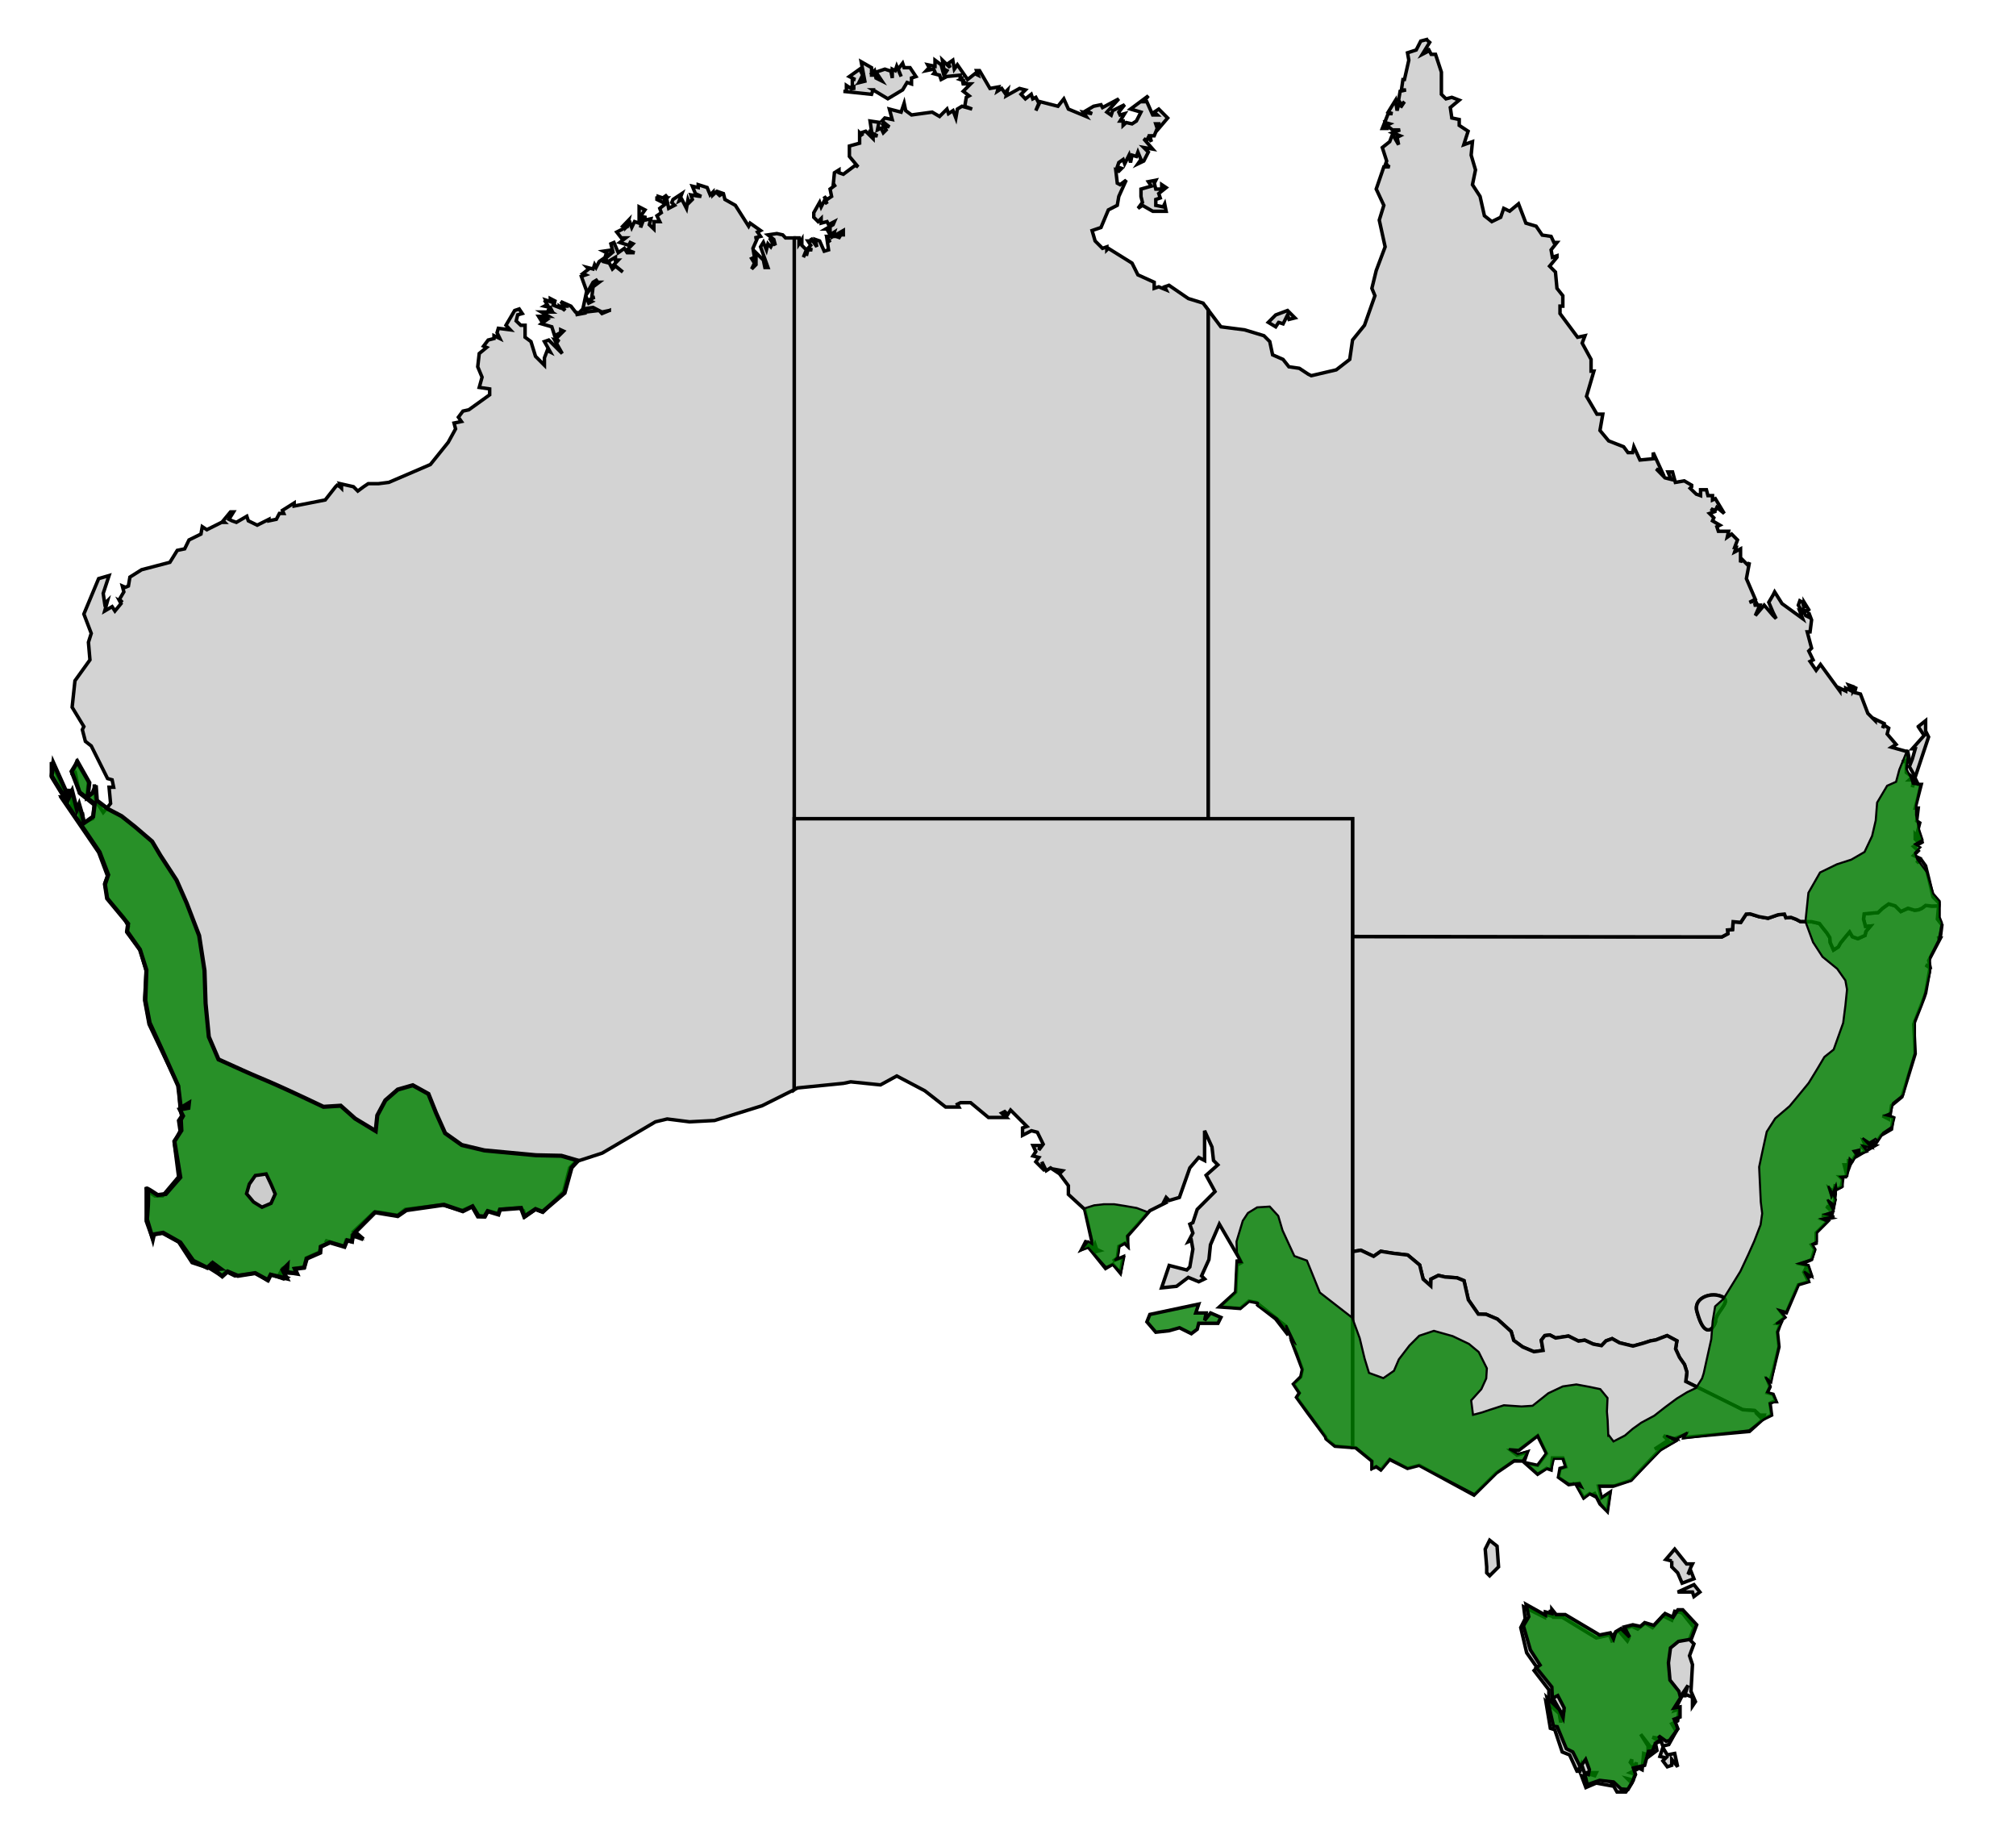 <svg xmlns="http://www.w3.org/2000/svg" version="1.0" width="290" height="262" viewBox="-0.4 -0.4 290 262" xml:space="preserve"><g fill="#d3d3d3" stroke="#000" stroke-width=".5"><path d="m271.288 129.6-.875.625-.657.625-1.093.094-.907.094-.093.75.28 1.062.72-.063-.657.782-.125.562-1.031.469-.781-.281-.406-.688-.657.781-.656.813-.313.563-.687.437-.469-1.063-.062-.718-.438-.688-.406-.5-.656-.844-1.125-.25-1.625-.03-.594-.313-.75-.281-.719.062-.218-.531-.907.094-1.437.5-1.281-.22-1.313-.406-.563.032-.78 1.187-1.095-.094-.093 1.125-.719.063.063.531-.876.469-53.125-.063v45.094l.063.219 1.125-.188 1.844.875 1.031-.718 1.75.281 2.125.25 1.719 1.438.5 2.03 1.094.97.03-.97 1.063-.53.969.218 1.719.125 1 .406.625 2.75 1.437 2.063 1.125.031 1.625.688 1.969 1.781.375 1.281 1.281.938 1.625.687 1.313-.187-.25-1.469.5-.656.719-.094.843.438 1.844-.282 1.438.719.906-.125 1.219.563 1.187.218.656-.687.875-.313 1.063.594 1.937.469 1.469-.406 1.063-.344.75-.125.718-.281.906-.344 1.407.75-.188 1.156.563 1.219.719 1.031.343 1.094-.156 1.344 8.188 4.062 1.718.125.719.656h.656l-.156.438.125.094 1.094-.532-.219-1.719.438-.218h.437l-.438-1.063-.843-.219.406-.843-.406-1.063.406.219.438-1.5.843-3.406-.219-2.125.438-1.281h-.438l1.063-.844-.625-.844.844.188 1.719-4.032 1.468-.437-.625-1.281.625-.188v.844l.438-.219-.438-1.281-.406.219.219-.438-.875-.188 1.5-.656.437-1.5-.437-.625.656-.219v-1.5l1.688-1.687-.625-.219 1.062-.219-1.281-.406 1.469-.219.218-1.062-.625.406-.437-.406.656.219-.219-.656.625.437.219-1.719v-.219l-.438.438v-.625l-.187.188-.219-.626.625.438.219-1.063v.844l.844-.437.219-1.063-.407-.406h.844l.625-1.719-.625.844-.219-.844h.625v-.844l.219.844.875-1.5-.219-.406h.407v.625l2.562-1.5-.844-.188-.843.625-.22-.218.407-.406-.188-.438.844.438.625-.438.219.438.844-1.282 1.5-.875.219-1.687-.657-.219v.438l-.843-.438h1.062l.219-1.5 1.5-1.25 1.906-6.188-.219-4.25 1.5-3.843.219-.656.625-3.594-.625-.438.625.219-.188-.844 1.688-3.219h-.438l.438-.187.219-1.719-.656-.844.187-1.906-.969.031-.906-.093-.531.406-.5.219-.563.062-.937-.281-1.031.469-.813-.813-.938-.281zm-25.344 56.25c.457-.018.944.052 1.375.25.37.17.492.42.469.688-.024.267-.225.55-.438.874-.427.65-1.002 1.37-.969 2-.076.346-.437 1.093-.937 1.188-.25.047-.55-.068-.844-.469-.295-.4-.607-1.082-.906-2.187a1.6 1.6 0 0 1 .469-1.656c.436-.409 1.095-.66 1.78-.688z"/><g style="opacity:1"><path d="m125.184 12.525 2.129 1.278 2.13-1.278.639-1.064.64.212v-.852l.638-.212-.851-1.278h-.853l-.212-.639-.639.852.426 1.065-.638-1.491-.213.639-.426-.212v1.277l-.213-1.065h-.213l-.639-.212-1.278.426.852 1.278-.852-.426-.213-1.065-.426.426.213.213h-.213V9.332l-1.491-.852.525 2.797-.737.185.425-.426-.425.213.425-.852-.425-.852-1.491 1.065.852.426h-.426v.852l.212.142v.497l-.212-.639-.213.426-.639-.426v.852h-.426l4.046.426.212-.641z"/><path d="M113.85 33.819v83.531h59.563V44.194l-.75-1-2.126-.657-2.78-1.906-.626.219.219.438-1.063-.438-.656.219v-.875l-2.344-1.063-.843-1.687-3.406-2.125-.22.218V35.1l-.624.219-1.063-1.063-.437-1.5 1.281-.437 1.063-2.532 1.28-.656.22-1.281 1.062-2.344-.875.657-.406-.22-.219-1.905.438.187.406-.406-.625-.219.219-.625.624-.438.22.626.624-1.25.219 1.062.219-1.063.625.188.219-.625.437 1.063-.438.625.844-.407.656-1.281-.656-.656 1.281.219-1.28-1.47.437.188.219-.406.437.625-.219-.844h.625l.438-1.062-.219-.656h.438v.656l1.28-1.5-1.28-1.281-.657.437.438.406h-.656l-.844-1.906h-.438l.656-.844-2.562 1.906 1.5.438-.656 1.281-.625.407-.844-.188-.438.406v-.625h-.437l.656-1.062-.656.187-.188-.406.844-1.063-1.719.844-.218.657-.625-.438 1.719-1.906-2.344 1.25-.219-.407-1.063.22-1.062.624.844.438-1.281-.219.437.625-2.563-1.063-.656-1.468-.844 1.062-2.562-.656-.625 1.281.438-1.062-.438-.844-.438.219-.218-.657-.844.657-.625-.657.625-.625-.844-.218-1.906 1.062.188-.844-.407.407-.437-.625-.625.406.187-.625-1.25.219-1.5-2.563h-.437l.219.656-.438-.218-1.063.843-1.468-2.125-.438.625-.219-1.28-.625.437.22.625-1.095-1.063.22 1.281.437.22-.438.655-.406-1.5-.875-.656v.875l-1.063-.219.22.407-.407.437 1.063-.219.187.438-.188.219.844.218.219.625.844-.437 1.906-.188v.407h.438l-.438.218.656.22h-.437l.437.218-.437.188H139.225l-1.063 1.062.844.656-.406.219-.219 1.281 1.063.406-1.469-.406-.656.406-.219 1.282-.406-1.063-.656.438-.22-.657-1.062 1.063-1.062-.625-2.969.406-.844-.625-.219-1.062-.437 1.281-1.688-.438.407 1.5-1.063-.218-.406.437 1.063.844-.876-.219.407.657-.407.406-.406-.844v.219l-.437.219.218-1.094-1.28-.188.218 1.469h-.438l1.282.656h-.625v.407l-1.063-1.063-.656.219.219.437-.438-.437v1.5l-1.469.406v1.5l1.25 1.5-.406-.219-1.719 1.282-.625-.22v-.405l-.656.406-.187 1.906.406-.188-.844.626.219 1.062-.656.438-.407-.438.407 1.063-.407-.407-.437.844-.219-.656-.844 1.5v.656l.625.625.438-.438v.657l.844-.219.218.438.844-.438-.187.438-1.063.625h.625v.437h-.219l.157.281.156.063.531-.344-.187.625 1.468-.844v.625h-.843l.437.438-.656-.219H118.569l.437.844-.437-.407.218 1.5-.625.188-.656-1.469-.625-.218.219 1.062-.875-1.281.219.437h-.625l.406.625-.406.438.625.218h-.625l-.219.844v-.656l-.438.875.438-1.063-.219-.218-.437-.438v-.843l-.407.625v-.844h-.687z"/><path d="m163.943 29.137 1.49.852h1.917l-.213-1.065-.214.426-1.063-.213v-.851l.638-.214-.213-.638 1.065-.852-.64-.427v.639h-.85l-.214-.852.214-.425-1.067.212.427.64-1.49.425v1.065l.213.852-.64.852.64-.426z"/></g><path d="m204.819 5.287-.844.22-.656 1.28-1.25.407.187 1.062-.625 2.781h-.219l-.218 1.5h.656l-.844.188-.219 1.281.407.656.437-.437-.437.656-.406-.219-.22.844-.218-1.5-1.063 1.719.625.219h-.625l-.843 2.125h.625l-.219-.844.656.188-.437.218.844.657h1.093l-1.094.406 1.094.437-.437.219.219 1.063-.876-1.5-.406 1.062-1.062.844.625 1.937-.219.625.438-.218-.22.218.438.219h-.844l-1.093 3.188 1.094 2.343-.657 2.125.844 3.844-1.281 3.406-.625 2.563.437 1.062-1.5 4.25-1.719 2.125-.406 2.782-1.937 1.5-3.594.843-.438-.218-1.28-.844-1.5-.219-.845-1.063-1.5-.656-.406-1.906-.844-.844-2.78-.843-3.407-.438-1.813-2.406v73.156h20.75v16.938l53.125.062.875-.469-.062-.531.719-.063.094-1.125 1.093.094.781-1.187.563-.031 1.313.406 1.28.219 1.438-.5.907-.094.218.531.719-.063.75.282.594.312 1.625.031 1.125.25.656.844.406.5.438.688.062.719.469 1.062.688-.438.312-.562.656-.813.657-.78.406.687.781.281 1.031-.469.125-.562.657-.781-.72.062-.28-1.063.093-.75.907-.093 1.093-.094.657-.625.875-.625.937.281.813.813 1.03-.469.938.281.563-.062.5-.219.531-.406.906.094.969-.032.031-.437-.843-.844-.594-2.563-.469-1.906-.625-.875-.656.438.437-.657-.875-.406.657-.656-.657-.625.875-.438-.656-.625v-.656l1.063 1.281-.625-1.906-.22.625.438-1.687-.437-.282.219-1.843h-.438l.875-3.407h-.438l-.437-.875-.406 1.282.187-1.063h-.625l.438-.406-.875-.656v-1.282l.656-.625-1.281.407 1.062-.407-.218-1.062-2.344-.656.656-.407-1.281-1.5.219-.843-.657-.438-.218.438.218-.657-1.281-.625v.22l-1.063-1.063-1.062-2.782-.844-.218.219-.844-.438.625v-.625l-.624-.219.406.844-.844-.406v.406l-.844-.406v.406l-2.781-3.813-.625.844-.875-1.281.438-.219-.625-1.281.406-.406-.625-2.344h.406l.219-1.719-.406-1.062v.656l-.438-.219-.438-.844.657.22.219-.22-.657-1.062v.844l-.218-.844-.407-.219-.218.625.625 1.063-.407-.188.407 1.063-2.97-2.157-1.062-1.687-.219.438-.625 1.062.625 1.469.438.875-.438-.438-1.28-1.5-1.282 1.5.656-1.5h-.875l.438-.219-.219-.406-.844.219.844-.438-1.281-2.968.437-2.344-.219.406-.843-.844-.219.438v-1.938l-.844.438.219-.656h-.219l.406-1.063-.843-.844-.625.438.187-.844h-1.469l-.218-.656.437-.219-1.062-.625.187-.437-.625-.625.625-.219-.406-.438.625.22.219-.438 1.062.875-1.281-2.125-.406.187v-.625h-.656l-.22-.844h-.843v.844l-.625-.219-.875-.843.219-.219v-.219l-1.063-.625-1.281.219-.406-1.5h-.656l.437 1.063-.875-.22-1.25-1.28.844.437-1.281-2.781v.875l-1.907.187-.875-1.906-.187.844h-.656l-.626-.844-2.156-.844-1.25-1.5.406-2.343h-.843l-1.5-2.563 1.062-3.625h-.406v-1.688l-1.281-2.343.406-1.063-1.063.219-2.53-3.406V43.63h.405v-1.5l-.843-1.062-.219-2.344-.844-.844 1.063-1.281v-.219l-.656.219-.188-1.063.844-1.062h-.438l-.406-.875-1.281-.188-.875-1.28-1.469-.438-1.063-2.781-1.28 1.062-.845-.406-.437 1.281-1.281.625-1.063-.844-.625-2.781-1.094-1.688.438-2.124-.625-2.125.188-1.938-1.25.438.624-1.938-1.28-.844v-.843l-1.063-.22-.219-1.5 1.281-1.062-1.062-.406-.844.219-.656-.657V9.976l-.844-2.563h-.625l-.438-.843v.406l-.843.438 1.062-1.72-.219-.187-.218-.219z"/><path d="m275.536 104.1.85 1.278-1.704 1.917h.427l-.427 1.49-.424 1.065.851 1.491 1.917-5.751-.427-.852v-1.49l-1.063.852zM183.536 45.961l.637.213.64-1.278.213.639.85-.213-1.063-1.064-1.704.638-1.064 1.065 1.064.639.427-.639zM113.85 156.319v-122.5h-1.25l-.406-.438-.844-.187-1.281.187.843.657.22.843-.845-1.062.625 1.062-.218-.218-.219.437-.406-.438-.219.876-.438-1.094-.406.656 1.063 2.969h-.438l-.219-1.063-1.062-1.062v1.718l-.625.626.406-.844-.406-.657.406-.187-.219-1.281.657-1.5h-.438l.875-.219-.437-.625.437-.219-1.5-1.062-.219.437-1.906-3-1.5-.843-.219-.844-.625-.219.22.625-.657-.625-.438.406v-.406l-.406.406-.437-1.062-1.282-.406v.406l-.843-.188.437 1.063.844.406-.375-.031-1.125-.188.219.657-.438.437-.187-.438-.219 1.282-.656-1.281-.407.218.407-1.062-1.282.844-.187.437.406.406-.844.438-.218-1.063h-.407l.407-.437h-.407l.407-.438-.625.438-.657-.219v.438l-.187-.438v.438l1.25.625-.844.656.219.625-.625.437.406.844h-.844v1.063l-.656-.625.219-.844-.844.187v-.625l-.625 1.688.188-1.907.437-.624-.844-.438v2.344l-.656-.219-.406.844-.219-.625-.437.437.218-.875-.843.875.406.188-1.281.656.656.844h.625l-.844.656 1.281.406.22-.406.405.188-.843.875 1.062.406H89.82l-.407-.625-.875.625-.625-1.469-.437.188.219.875-1.282.187.438.219-.219.656 1.281-.875-1.28 1.094.437.406 1.062-.625v.406h.406l-.625.657 1.282 1.062-1.063-.844-.437.407-.438-.844-.844-.219v-.438l-.625.438-.437.844-.219-.407-.219.626-.843-.22.218.22-.843.656.406.187-.625.219.844 2.344.218-.375v.156l.438-.625-.375.344.563-1 .656-.407-.438.407h.656l-.875.656-.187 1.5h.406l-.844.406.438.219-.438.219-.437-1.063-.406 1.907 1.468-.22.844.438-1.906.219-.406-.438-.438.438.375.219-1 .187.625-.187-.625-.219-.656-.844-1.469-.656.625.656h-.437l.437.625-.844-.625v.188l-1.062-.407h.406l-.219-.437h.438l-.844-.438v.438l-.656-.219.219.438-.407-.438.407.657-.407.218.844.188.219.437-.656-.218.656.437h-1.5l1.063.625h-1.47l.407.656.219-.437.625.218-.844.626 1.5.437.406 1.281.875-.437v-.407l.406.188-1.062 1.063.438.437-.657-.219 1.094 1.938-1.938-1.938-.625.219.844 1.5-.437-.219-.407 1.063v1.062l-1.28-1.281-.657-2.125-.844-.625v-1.719h-.625l-.656-.625.219-.875.656-.187-.438-.657-.656.22-1.25 2.124.625.657-1.719-.22-.187.626.406.843-.844-.406v.407l-.843.218-.657.875.438.188-1.063.875-.218 1.906.625 1.5-.407 1.469 1.5.218v.844l-3 2.157-.843.187-.657.875.438.625-1.063.219.22.843-1.063 1.938-2.563 3.187-5.968 2.563-1.5.188h-1.47l-.655.437-.844.625-.625-.625-1.938-.438.219.438v.219l-.219-.219-.406-.219-.219.219-1.5 1.906-4.468.875v-.437l-1.688 1.062.188.438h-.625l-.438.843-1.063.22v-.22l-1.687.844-1.281-.625-.219-.656-1.5.875-.625-.219-.438-.219.657-1.062h-.438l-1.062 1.281.219.219h-.438l-2.125 1.063-.656-.438-.188 1.063-1.718.843-.625 1.281-1.063.22-1.063 1.718-4.062 1.063-1.688 1.062-.218 1.281-.438.188-.437-.188.219.844-.625 1.063.406.437-.406-.219.218.406-.875 1.063-.406-.625-1.063.625.407-1.469-.407.406-.218-1.468.843-2.563-1.5.438-2.125 5.093 1.063 2.782-.406 1.281.218 2.531-2.156 3-.406 3.813 1.688 2.781-.22.438.438 1.687.844.656 2.344 4.688.656.187.219 1.063h-.657l.22 2.343-1.063 1.282-1.063-1.688-.219-2.344v1.063l-1.062.844.219-2.344-1.719-2.75-.625 1.688.406.437v-.875l.656 3.219 2.125 1.687-.218 1.938-1.282.625-.218-1.5-.188 1.281-.437-2.563-.219 1.282-.844-3.407.219 2.782-.656-.438v-2.344l-.188 1.72-.875-.657 5.531 8.094 1.282 3.406-.407 1.063.407 2.156 2.344 2.75.656 1.281-.219.844 1.906 2.562.875 3-.218 3.813v.437l.625 3.406 4.25 8.938.218 3.188 1.063-.626v.407l-1.063.219.219 1.062-.438.656.22 1.5-.845 1.688.626 4.906-2.313 2.75h-1.094l-1.25-.844v4.469l.844 2.344.219-.406 1.25-.22 2.344 1.282 1.937 2.969 2.563.844.187-.626.875.625h-1.063l1.688 1.063.656-.625 1.25.625 3-.406 1.688 1.062.437-.875 1.907.656.437-.218-1.063-.438.438-.844.406-.218-.218.875h1.718l-.218-.656 1.5-.22.218-1.28 1.907-.844.218-.844 1.063-.438-.438-.406 2.782.844.218-.844.844.219v-.875l1.063.219-.844-.844 2.968-2.781h.626l2.78.437 1.063-.844 5.344-.656 2.75.844 1.5-.625.844 1.5h1.062l.438-.875 1.468.438.22-.626 2.78-.218.625.406.22.875 1.5-1.063 1.062.407 2.968-2.969.875-3.406.844-.875 3.844-1.25 7.656-4.5 1.688-.406 3.218.406 3.594-.188 6.844-2.125 4.625-2.312zM87.256 44.256l-1.062.438-.375-.407.375.188 1.062-.219zM8.693 113.044l-1.704-3.833v2.13l1.704 2.768v-1.065zM253.162 203.756l-.625-.625h.188l-.719-.656-1.719-.125-8.187-4.063.156-1.343-.344-1.094-.718-1.031-.563-1.219.188-1.156-1.406-.75-.907.344-.719.28-.75.126-1.062.344-1.469.406-1.937-.469-1.063-.594-.875.313-.656.687-1.188-.219-1.218-.562-.906.125-1.438-.719-1.844.281-.844-.437-.718.094-.5.656.25 1.469-1.313.187-1.625-.687-1.281-.938-.375-1.281-1.969-1.781-1.625-.688-1.125-.031-1.437-2.063-.625-2.75-1-.406-1.719-.125-.969-.219-1.062.532-.031.969-1.094-.97-.5-2.03-1.719-1.438-2.125-.25-1.75-.281-1.031.719-1.844-.876-1.125.188-.063-.219v28.406l.438.032 2.344 1.906v1.063l.656-.22.625.438 1.281-1.5 2.563 1.281 1.687-.437 7.875 4.281 3.219-3.187 2.531-1.719h1.5l.438-1.281-1.5.437-.844-.656h1.063l2.75-2.125 1.28 2.563-1.28 1.687-1.907-.406 1.906 1.687 1.282-.844.656.22.188-1.72h1.5l.437 1.282-.844.219-.219 1.28 1.47 1.063 1.5-.219.218.438-.625-.219 1.063 1.906.843-.625.844.438-.219-.656.875 1.719 1.063 1.062.406-2.781-1.281.844-.406-1.688h2.124l2.532-.844 4.062-4.281 2.781-1.688-3.406 1.47 1.906-1.25-.062-.095-.563-.562 1.47.438 1.718-.657-.219.438 9.375-.844 1.906-1.719z"/><path d="M194.162 207.787V117.35H113.85v38.969l.469-.25 6.593-.656 1.063-.22 4.281.438 2.344-1.281 4.031 2.125 3 2.344h1.906l-.218-.406.437-.22h1.469l2.563 2.126h2.562l-.656-.625.437-.219.438.406.406-.625 2.344 2.344-.625.219v1.062l1.281-.656.844.219.844 1.719-.626.843.22-.656h-1.063l.406.875-.406.625.844.219-.438.625 1.281 1.281-.406-1.281.625 1.281.625-.406 1.281.844-.625-.626 1.063.188-.438.438 1.281 1.718v1.25l2.344 2.156 1.281 5.75.22-.656.218.656.406.188-.844.219-.437-.844.219-.219-.844-.219v-.406l-.656 1.281.875-.437 2.562 3.188 1.063-.626 1.062 1.282.406-2.344-1.468.625.625-.438.219-1.687.843-.438.438.438v-1.5l3.187-3.625 2.563-1.281-.656.219.437-.844.438.437 1.468-.437 1.5-4.25 1.281-1.5.844.437v-4.281l1.063 2.344.219 1.937.624.625-1.687 1.5 1.281 2.344-2.562 2.563-.625 1.906-.438.219.438 1.28-.656 1.25.437-.187.219 1.25-.438 2.563-.437.437-2.531-.656-1.094 3.219 2.156-.219 1.688-1.281 1.5.625.843-.406-.437-.438 1.062-2.344.219-2.125 1.281-2.969 3 5.157.188.375-.406.219-.22-.657-.218 4.688-2.344 2.125 3 .219 1.25-1.063 1.094.219 3.188 2.531-3.188-2.313 2.75 2.125 1.813 2.344-1.376-2.125 1.063.844 1.281 2.781-.562-.875 1.625 4.281-.219 1.063-1.063 1.063.844 1.28-.406.626 1.688 2.344 2.468 3.312.094.313 1.281 1.062 2.531.188z"/><path d="m172.887 189.499.213-1.066h-1.492l.427-1.277-7.028 1.49-.426 1.065 1.279 1.491 1.917-.213 1.49-.426 1.703.852.852-.639.213-.853h2.769l.425-.851-1.491-.639-.851 1.066z" style="fill:green;fill-opacity:.8"/><path style="fill:green;stroke:#000;stroke-width:.3;stroke-linecap:butt;stroke-linejoin:miter;stroke-miterlimit:4;stroke-opacity:1;stroke-dasharray:none;fill-opacity:.8" d="m165.144 174.357-1.626-.62-1.781-.31-1.471-.231h-1.471l-1.394.154-1.47.465.357 1.224.339 1.331.465 2.013v.542l-.542-.387-1.084 1.316 1.084-.387 2.555 2.787.929-.387 1.238 1.161.465-2.245-1.394.465.465-.465.232-1.548.774-.465.542.62-.232-1.626 1.626-1.704z" transform="translate(-.4 -.4)"/><path style="fill:green;stroke:#000;stroke-width:.6;stroke-linecap:butt;stroke-linejoin:miter;stroke-opacity:1;stroke-miterlimit:4;stroke-dasharray:none;fill-opacity:.81" d="m15.575 116.374-1.639-1.246-.155-2.168-.464 1.084-.697.542.232-2.013-1.703-3.02-.852 1.394 1.162 3.02 2.167 1.626-.232 1.858-1.316.929-.31-1.394-.387-1.316-.31.774-.696-2.71-.62 1.317-.387-1.549-1.703-3.793-.232 1.858 1.858 3.097h-.387l3.484 5.032 1.935 2.865 1.24 3.252-.465 1.393.31 2.013 3.019 3.64-.155 1.083 1.858 2.632.93 2.943-.156 4.335.62 3.252 1.78 3.871 2.323 5.188.387 3.174 1.162-.697-.078.697-1.239.232.465.93-.31.541.078 1.549-1.007 1.548.852 5.187-2.09 2.4-1.162.155s-1.936-1.316-1.548-.851c.387.464 0 4.335 0 4.335l.851 2.865.155-.697 1.316-.232 2.478 1.394 1.858 2.632 2.013 1.007.774-.697 1.161.851-1.006.078 1.239 1.006.774-.697 1.471.62 2.478-.387 1.858 1.006.387-.774 2.323.542-.62-1.239.697-.697-.077 1.007 1.47.232-.31-.697 1.317-.154.387-1.317 1.936-.851.077-.852 1.316-.62 2.09.62.388-.929.697.155.155-.852 1.47.542-1.16-1.006 2.864-2.865 3.252.542 1.238-.852 5.42-.774 2.71.93 1.394-.698.851 1.394.852.077.464-.774 1.549.465.232-.697 3.02-.232.464 1.238 1.626-1.084 1.007.388 3.174-2.71 1.006-3.64.93-1.006-2.4-.697-3.64-.077-7.432-.697-3.252-.774-2.4-1.703-1.316-2.942-1.084-2.71-2.245-1.239-2.168.62-1.781 1.548-1.161 2.168-.233 2.245-2.942-1.78-2.09-1.859-2.478.155c-8.782-4.172-7.79-3.516-11.686-5.274l-3.411-1.54-1.394-3.251-.464-4.8-.155-4.723-.774-5.033-1.781-4.645-1.471-3.33-2.323-3.56-1.188-2.007-2.45-2.097-1.941-1.541z" transform="translate(-.4 -.4)"/><path d="m213.885 221.12-.638 1.278.213 2.555v.852l.425.426 1.279-1.278-.213-2.98-1.066-.853zM240.08 224.101v.852l.852.852.639 1.491 1.703-.64-.425-1.064-.427.426.427-1.065.212-.426h-.852l-1.704-2.129-1.277 1.491.853.212zM238.802 250.935l-.425 1.278.85.212-.425.427.639.851.64-.213v-.852l.85 1.065-.426-1.917-1.064.213zm4.259-11.927-.425-1.277.638-1.704-.638-.638.638-1.705-1.703-2.129-1.066-.213-.424 1.278-1.28-.639-1.49 1.703-1.064-.639-1.065.853-.852-.426-1.49.638 1.064 1.066-.214.425-1.277-1.49-1.063.851.21.853-.424-1.066-1.916.427-2.212-1.346-2.687-1.637h-1.278l-.427-1.064v.852l-.85-.213v.425l-2.982-1.49.214 1.703-.64 1.278.85 3.621 1.493 2.13-.427.425 2.13 2.77v1.915l.639-.639 1.065 1.917h.425l-.425 1.491-.213-1.277-1.917-1.705.638 3.834.64.213 1.065 3.194 1.065.426 1.064 2.343h.64l-.427-.213.427-.853.426 1.28h1.704l-.214.425-1.49-.426v.638l-.426-.212.638 1.704 1.492-.64 2.34.427-.21-.639.85 1.49h1.277l.853-1.278-.64-.639.854.214.213-.852-.64-.213.853-.426-.853-1.064.213-.427v.638l.427.427.213-.638v.638l.85.426.214-2.343.64.213v-1.277l-1.067-1.704 1.49 1.917.427-.213-.426 1.277.853-.639-.214-1.064.64-.213-1.066-.639 1.066.212.425 1.066.852-.213 1.065-1.917-.638-1.065.85-.426.213-1.703-.64.212 1.067-2.129h.638l-.638-.213.85-1.278-.424 1.278 1.064.425v1.28l.427-.64-.64-1.49zM240.932 228.573h2.129l.213.64.852-.64-.852-1.065-2.342 1.065zM245.954 185.844c.457-.019.928.057 1.359.255.37.17.49.411.467.679-.023.268-.211.567-.425.892-.426.65-1.01 1.366-.976 1.996-.077.345-.435 1.094-.935 1.189-.25.047-.554-.067-.849-.467-.295-.401-.593-1.103-.892-2.209a1.6 1.6 0 0 1 .467-1.656c.437-.408 1.098-.652 1.784-.68z"/><g style="fill:#999;stroke-width:.5;stroke-miterlimit:4;stroke-dasharray:none"><path d="m36.846 173.33-1.212-.748-1.001-1.193.394-1.379.864-1.23 1.556-.224.7 1.468.603 1.41-.601 1.338z" style="fill:#ccc;stroke:#000;stroke-width:.5;stroke-linecap:butt;stroke-linejoin:miter;stroke-opacity:1;stroke-miterlimit:4;stroke-dasharray:none" transform="translate(.438 -.11)"/></g><path style="fill:green;fill-opacity:.8;stroke:#000;stroke-width:.3;stroke-linecap:butt;stroke-linejoin:miter;stroke-miterlimit:4;stroke-opacity:1;stroke-dasharray:none" d="M273.99 107.434v1.533l-.157 1.193.62 1.24.309.928 1.084.155-.62 2.942v1.394l.465 2.168.465 1.393-1.084.62.774.464-.774.774.31.93 1.393 1.858.929 3.096.93 1.084v2.323l.309.774-.465 2.478-1.239 2.477v2.168l-.619 2.787-.62 2.013-.928 2.168v4.646l-.93 3.097-.774 2.942-1.46 1.16-.328 1.423-.766.329 1.314.328-.329 1.314-1.314.876-.766 1.204-.329-.328-.875.547-.986-.657 1.314 1.424-1.314-.329.657.876-1.095.329v-.657l-.876.219.438.547-.547.986-.438-.438-.329 2.518-.985.11.328.328v1.095l-.876.438-.11-.657-.656 1.642-.438-1.533 1.095 1.971-.22.767-.985-.767.876 1.643-1.204.438 1.314.328-1.862.329.876.438-1.532 1.533v1.313l-.676.359.464.852-.464 1.316-1.936.62 1.394.309.542 1.626-1.162-.774.697 1.238v.233l-1.47.387-1.782 3.948-1.083-.31.929 1.084-1.317.93.852-.233-.697 1.394.233 2.013-1.084 5.265-.852-.775.697 1.24-.465.928.852.31.542 1.084-1.007.232.31 1.704-1.084.541-2.168 1.626-9.445 1.162.542-.852-1.4.793.11.219-1.752-.548 1.423.821-2.135 1.205-2.737 2.792-1.533 1.642-2.409.712h-2.244l.383 1.752 1.259-.821-.438 2.901-.985-1.204-.657-1.15-.876-.328-.931.711-1.15-2.025.931.438-.329-.603-1.532.11-1.588-.986.328-1.204.767-.274-.329-1.15h-1.368l-.383 1.534-.548-.165-1.423.767-1.807-1.588 1.807.383 1.259-1.752-1.205-2.573-2.737 2.08-1.423-.109 1.259.712 1.533-.438-.821 1.423-1.205-.11-2.3 1.643-3.394 3.285-3.777-1.97-4.27-2.19-1.588.437-2.573-1.368-1.204 1.587-.767-.547-.602.438.055-1.15-2.3-1.916-3.065-.274-1.205-.876-.164-.383-1.971-2.792-2.19-2.902.438-.656-.93-1.314 1.04-.931.273-1.095-.766-2.3-.876-1.97.493.328-1.205-2.463.274 1.204-1.588-2.19-2.737-1.806v-.438l-1.204-.22-1.26.986-2.956-.219 1.095-1.04 1.095-1.04.219-4.27.657-.055-.657-1.369-.055-1.588.442-1.465.46-1.523.74-1.118 1.324-.811 1.81-.114 1.228 1.34.274.928.341 1.155.717 1.554.986 2.135 1.035.376.771.28.437 1.08.545 1.346.48 1.186.4.987 1.34 1.041 1.008.783 1.561 1.212.744.578.672 1.836.407 1.112.352 1.469.351 1.462.633 2.064 2.064.75 1.525-1.055.703-1.642 1.525-1.993 1.407-1.407 2.11-.704 2.698.758 2.345 1.119 1.407 1.172.592 1.184.58 1.161-.093 1.454-.704 1.54-1.462 1.618.266 2.072 1.277-.336 1.06-.36 2.104-.68 2.533.174 1.595-.102 2.259-1.799 2.087-.985 1.954-.282 1.86.344 1.572.328 1.047 1.275-.086 1.97.102 1.203.102 2.416.015-.305.723.965 1.647-.85 1.135-.976 1.22-.872 1.864-1 1.536-1.204 1.717-1.272 1.465-.9 1.295-.621.868-1.376.234-.735.312-1.417.329-1.491.446-2.002.203-2.595.352-2.11 1.173-1.056 1.318-2.134 1.144-1.853 1.157-2.47.836-1.868.91-2.358.231-1.638-.202-1.633-.12-2.55-.115-2.492.433-2.056.66-3.02 1.22-1.907 2.072-1.77 1.28-1.545 1.46-1.78 1.18-1.927 1.08-1.817 1.332-1.064.68-1.902.69-1.93.323-2.542.23-2.266-.234-1.299-1.177-1.679-2.111-1.721-1.362-2.094-1.096-2.973.427-4.137 1.675-2.927 2.42-1.177 2.073-.67 1.905-1.103 1.088-2.298.52-2.233.202-2.57 1.44-2.42 1.286-.568.469-1.754z"/></g><path style="fill:green;stroke:#000;stroke-width:.5;stroke-linecap:butt;stroke-linejoin:miter;stroke-opacity:1;opacity:1;stroke-miterlimit:4;stroke-dasharray:none;fill-opacity:.8" d="m242.89 235.352-1.847.321-1.144.936-.293 2.148.218 2.477 1.289 1.618.239.923-.926 1.466.849-.154v1.466l-.849.309.54 1.389-1.234 1.697-.463.078-1.08-.772.308.54-.772.54-.385 1.08-.618.078-.54 2.006-1.62.386.308.926-.54 1.234-.54.926-1.003-.077-1.08-1.003-2.007-.232-1.774.618-.386-1.698.54.232.154-.695-.54-1.466-.771 1.08-1.08-2.16-.927-.463-1.311-3.164-.54-.077-.927-4.09 1.775 1.698.54 1.157.155-1.389-.926-1.774-.772.385-.077-1.62-2.238-2.778.54-.386-1.389-2.16-1.003-3.473.772-1.311-.386-1.775 2.778 1.543v-.463l.926.232v-.618l.617.772h1.312l4.938 2.932 1.544-.308.463.848.308-1.003.772-.463 1.235 1.235-.772-1.466 1.235-.309 1.08.232.617-.54 1.312.385 1.62-1.697 1.158.54.694-1.08h.695l2.006 2.16z"/></svg>